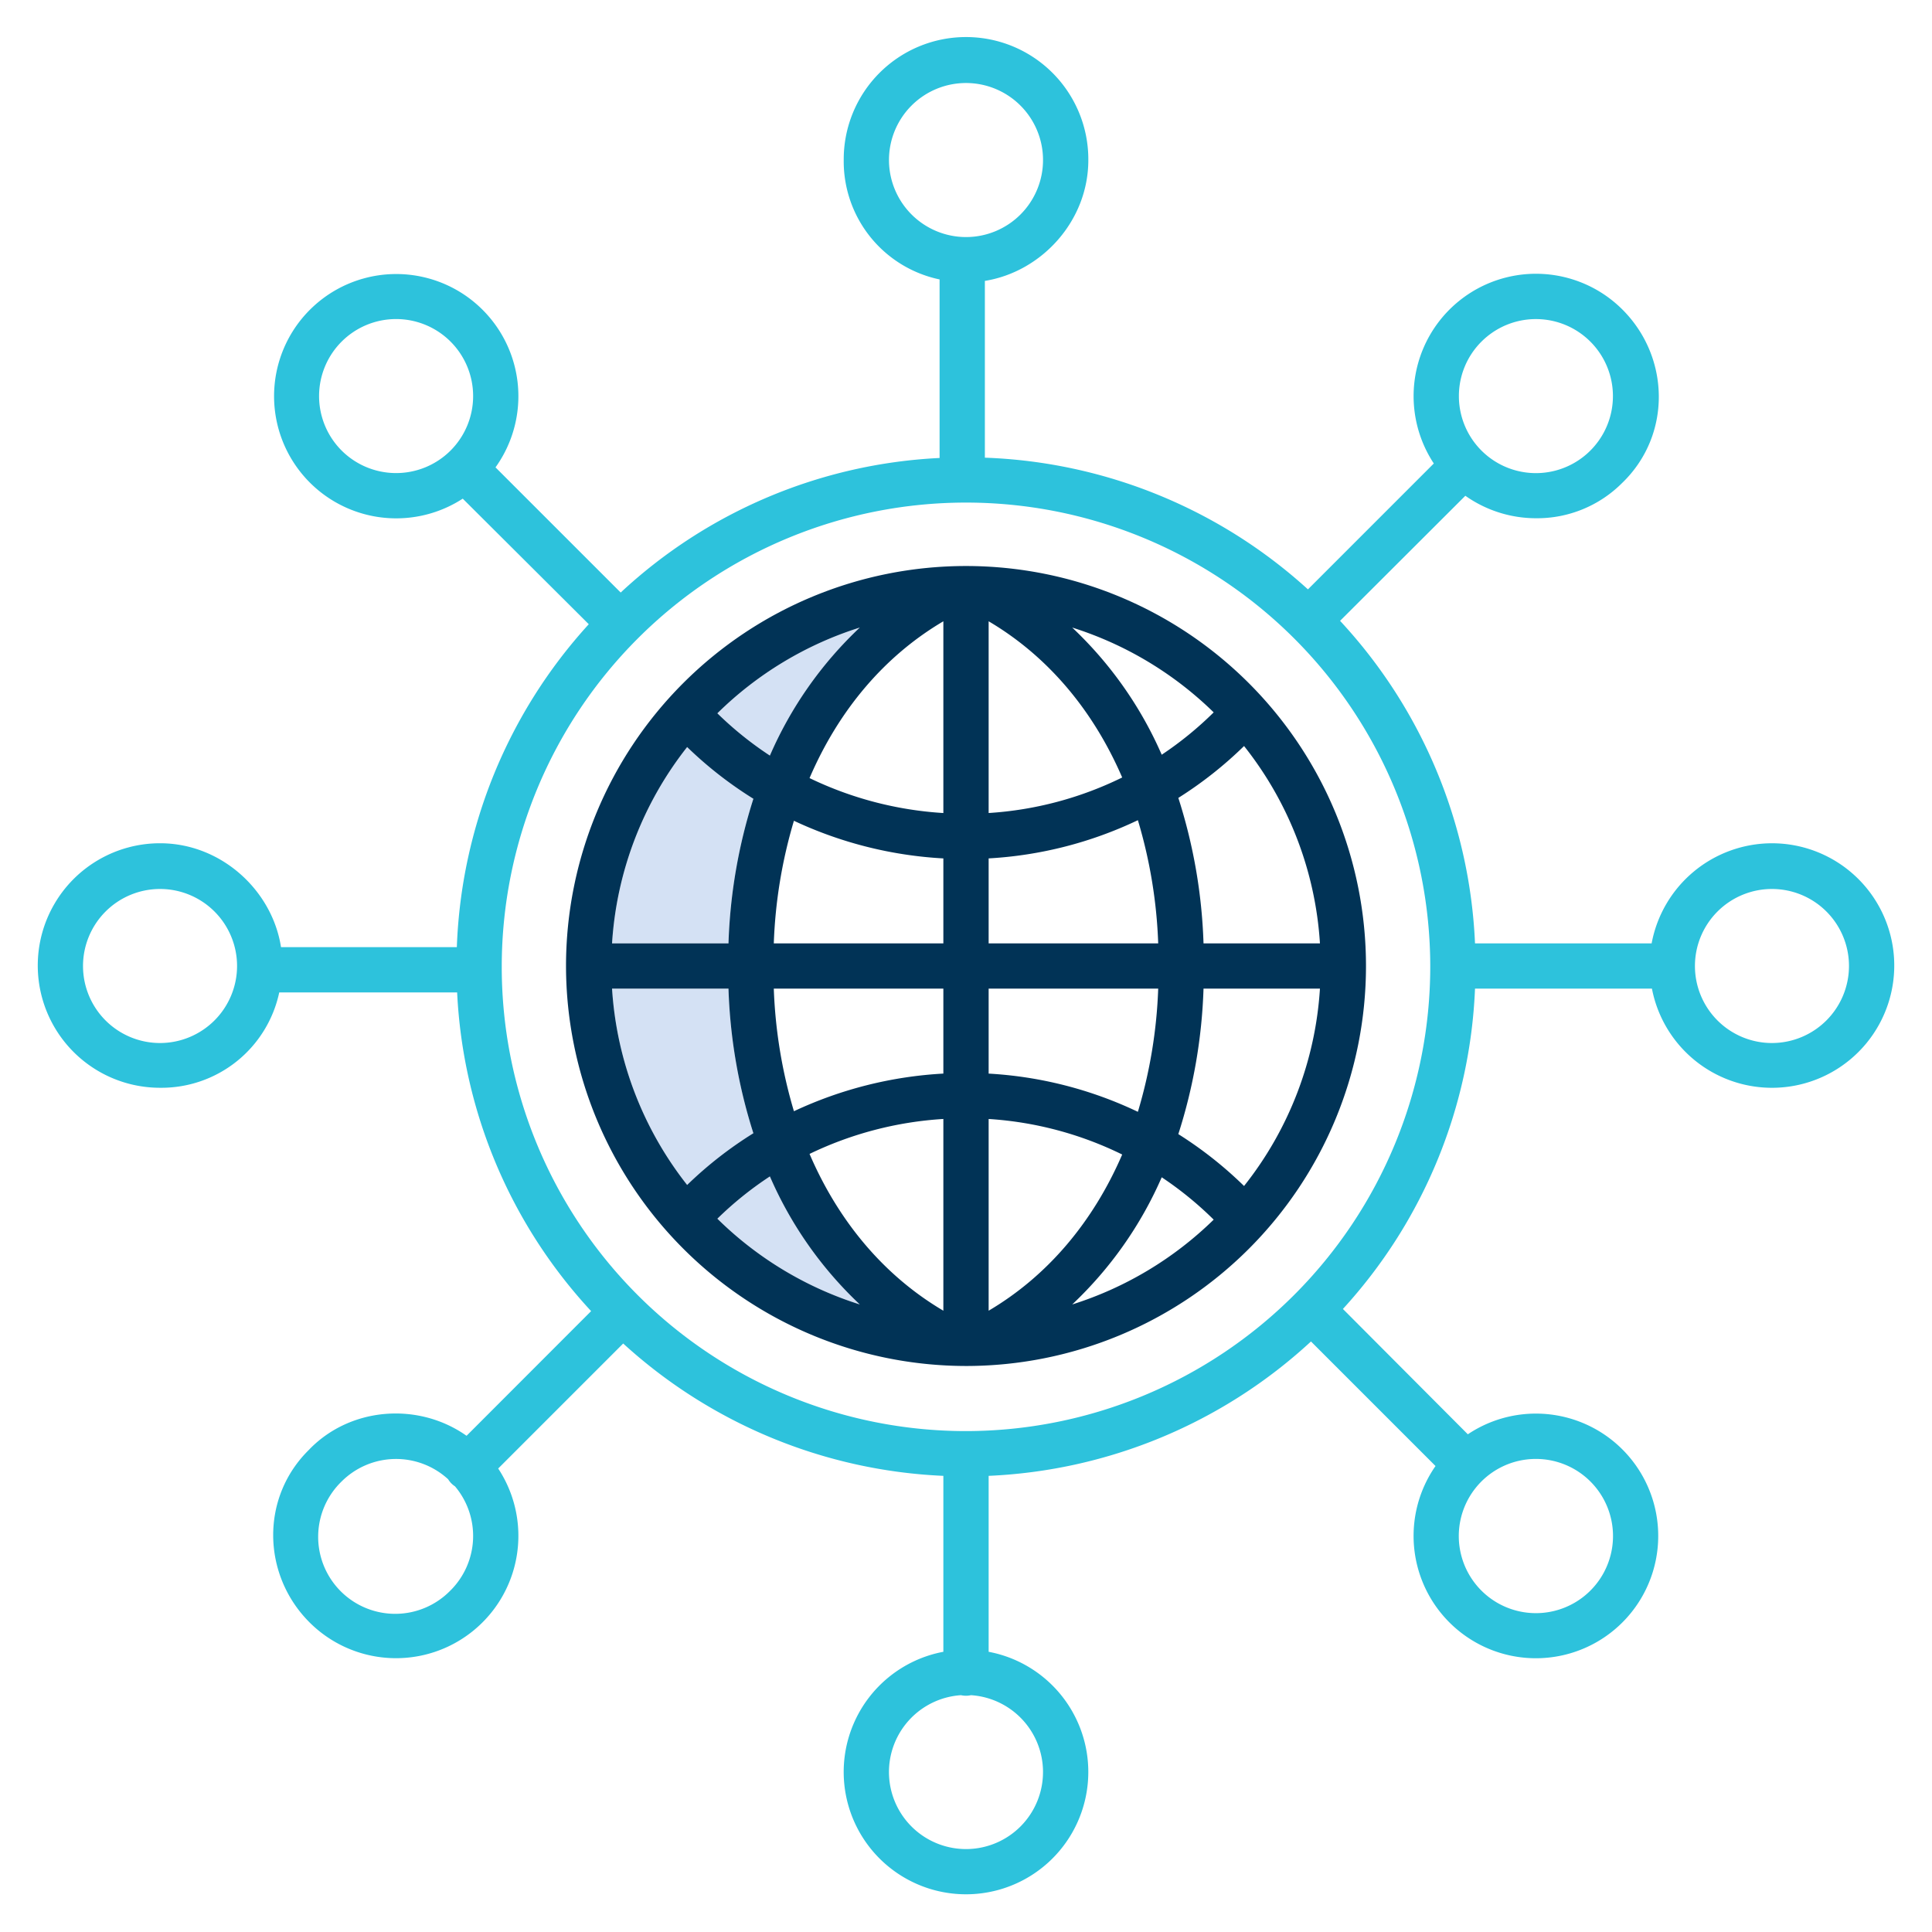 <svg xmlns="http://www.w3.org/2000/svg" xmlns:xlink="http://www.w3.org/1999/xlink" width="512" height="512" x="0" y="0" viewBox="0 0 512 512" style="enable-background:new 0 0 512 512" xml:space="preserve" class=""><g><path d="M182.1 197.974a104.128 104.128 0 0 0 17.558 13.709 140.684 140.684 0 0 0-6.6 38.317H162.2a93.529 93.529 0 0 1 19.9-52.026ZM227.853 345.693a94.1 94.1 0 0 1-37.745-22.724 92.139 92.139 0 0 1 13.921-11.207 102.835 102.835 0 0 0 23.824 33.931ZM204.029 200.238a92.139 92.139 0 0 1-13.921-11.207 94.115 94.115 0 0 1 37.745-22.725 102.85 102.85 0 0 0-23.824 33.932ZM193.055 262a140.684 140.684 0 0 0 6.6 38.317 104.088 104.088 0 0 0-17.555 13.709A93.529 93.529 0 0 1 162.2 262Z" style="" fill="#d4e1f4" data-original="#d4e1f4"></path><path d="M256 362a106 106 0 1 0-106-106 106.12 106.12 0 0 0 106 106Zm-73.9-164.026a104.128 104.128 0 0 0 17.558 13.709 140.684 140.684 0 0 0-6.6 38.317H162.2a93.529 93.529 0 0 1 19.9-52.026ZM349.8 250h-30.855a140.587 140.587 0 0 0-6.674-38.547 104.592 104.592 0 0 0 17.417-13.748A93.528 93.528 0 0 1 349.8 250Zm-20.115 64.3a104.592 104.592 0 0 0-17.417-13.748A140.587 140.587 0 0 0 318.945 262H349.8a93.528 93.528 0 0 1-20.112 52.3ZM262 347.352v-50.81a93.574 93.574 0 0 1 35.393 9.419c-7.708 17.863-19.783 32.187-35.393 41.391Zm0-62.836V262h44.936a129.37 129.37 0 0 1-5.385 32.644A105.581 105.581 0 0 0 262 284.516ZM262 250v-22.516a105.581 105.581 0 0 0 39.551-10.128A129.37 129.37 0 0 1 306.936 250Zm0-34.542v-50.81c15.61 9.2 27.685 23.528 35.392 41.391A93.564 93.564 0 0 1 262 215.458Zm-12-50.81v50.815a94.872 94.872 0 0 1-35.462-9.263c7.704-17.939 19.805-32.32 35.462-41.552Zm0 62.84V250h-44.936a129.482 129.482 0 0 1 5.334-32.488A106.912 106.912 0 0 0 250 227.488ZM250 262v22.512a106.912 106.912 0 0 0-39.6 9.976A129.482 129.482 0 0 1 205.064 262Zm0 34.537v50.815c-15.657-9.232-27.758-23.613-35.462-41.552A94.872 94.872 0 0 1 250 296.537Zm-22.147 49.156a94.1 94.1 0 0 1-37.745-22.724 92.139 92.139 0 0 1 13.921-11.207 102.835 102.835 0 0 0 23.824 33.931Zm80.016-33.7a92.528 92.528 0 0 1 13.769 11.225 94.094 94.094 0 0 1-37.491 22.476 102.768 102.768 0 0 0 23.722-33.702Zm0-111.984a102.783 102.783 0 0 0-23.722-33.7 94.1 94.1 0 0 1 37.491 22.477 92.528 92.528 0 0 1-13.769 11.222Zm-103.84.23a92.139 92.139 0 0 1-13.921-11.207 94.115 94.115 0 0 1 37.745-22.725 102.85 102.85 0 0 0-23.824 33.931ZM193.055 262a140.684 140.684 0 0 0 6.6 38.317 104.088 104.088 0 0 0-17.555 13.709A93.529 93.529 0 0 1 162.2 262Z" style="" fill="#013356" data-original="#0635c9" class="" opacity="1"></path><path d="M469.588 223.477A32.478 32.478 0 0 0 437.7 250h-46.807a134.125 134.125 0 0 0-35.761-85.473l33.2-33.144a32.472 32.472 0 0 0 18.724 5.956A31.826 31.826 0 0 0 430 127.876v.007c13-12.638 12.611-33.2-.026-45.835a32.427 32.427 0 0 0-50 40.78l-33.357 33.361A134.23 134.23 0 0 0 261 121.291V74.44c15-2.407 27.418-15.852 27.418-32.028a32.412 32.412 0 1 0-64.823 0A31.971 31.971 0 0 0 249 74.052v47.318a133.439 133.439 0 0 0-84.511 35.658l-33.175-33.171a32.372 32.372 0 1 0-8.682 8.29l33.4 33.279A134.01 134.01 0 0 0 121.068 251h-46.6c-2.313-15-15.806-27.529-32.059-27.529a32.4 32.4 0 1 0 0 64.8A31.923 31.923 0 0 0 74 263h47.147a133.554 133.554 0 0 0 35.507 84.46l-33.011 33.04C111 371.562 93 372.769 82 384.081v.015c-13 12.637-12.611 33.208.026 45.845a32.424 32.424 0 0 0 50-40.77l33.128-33.128A134.515 134.515 0 0 0 250 391.115v46.627a32.412 32.412 0 1 0 12 0v-46.627a134.522 134.522 0 0 0 85.422-35.609l33.007 33.006a32.416 32.416 0 1 0 8.561-8.408l-33.106-33.216A133.815 133.815 0 0 0 390.893 262h46.888a32.4 32.4 0 1 0 31.807-38.523ZM392.6 90.537a20.411 20.411 0 1 1-5.979 14.434 20.35 20.35 0 0 1 5.979-14.434ZM235.588 42.412A20.412 20.412 0 1 1 256 62.824a20.435 20.435 0 0 1-20.412-20.412ZM90.537 119.4a20.413 20.413 0 1 1 28.867 0 20.435 20.435 0 0 1-28.867 0ZM42.412 276.412A20.412 20.412 0 1 1 62.824 256a20.435 20.435 0 0 1-20.412 20.412ZM119.4 421.463A20.412 20.412 0 1 1 90.537 392.6a20.422 20.422 0 0 1 28.228-.579 5.737 5.737 0 0 0 1.811 1.87 20.39 20.39 0 0 1-1.171 27.576Zm157.008 48.125a20.412 20.412 0 1 1-21.724-20.346 5.851 5.851 0 0 0 2.624 0 20.422 20.422 0 0 1 19.104 20.346ZM421.463 392.6a20.435 20.435 0 1 1-14.434-5.969 20.435 20.435 0 0 1 14.434 5.969ZM256 379.255a123.033 123.033 0 1 1 123.033-123.033A123.172 123.172 0 0 1 256 379.255Zm213.588-102.843A20.412 20.412 0 1 1 490 256a20.435 20.435 0 0 1-20.412 20.412Z" style="" fill="#2dc2dc" data-original="#1ae5be" class="" opacity="1"></path></g></svg>
